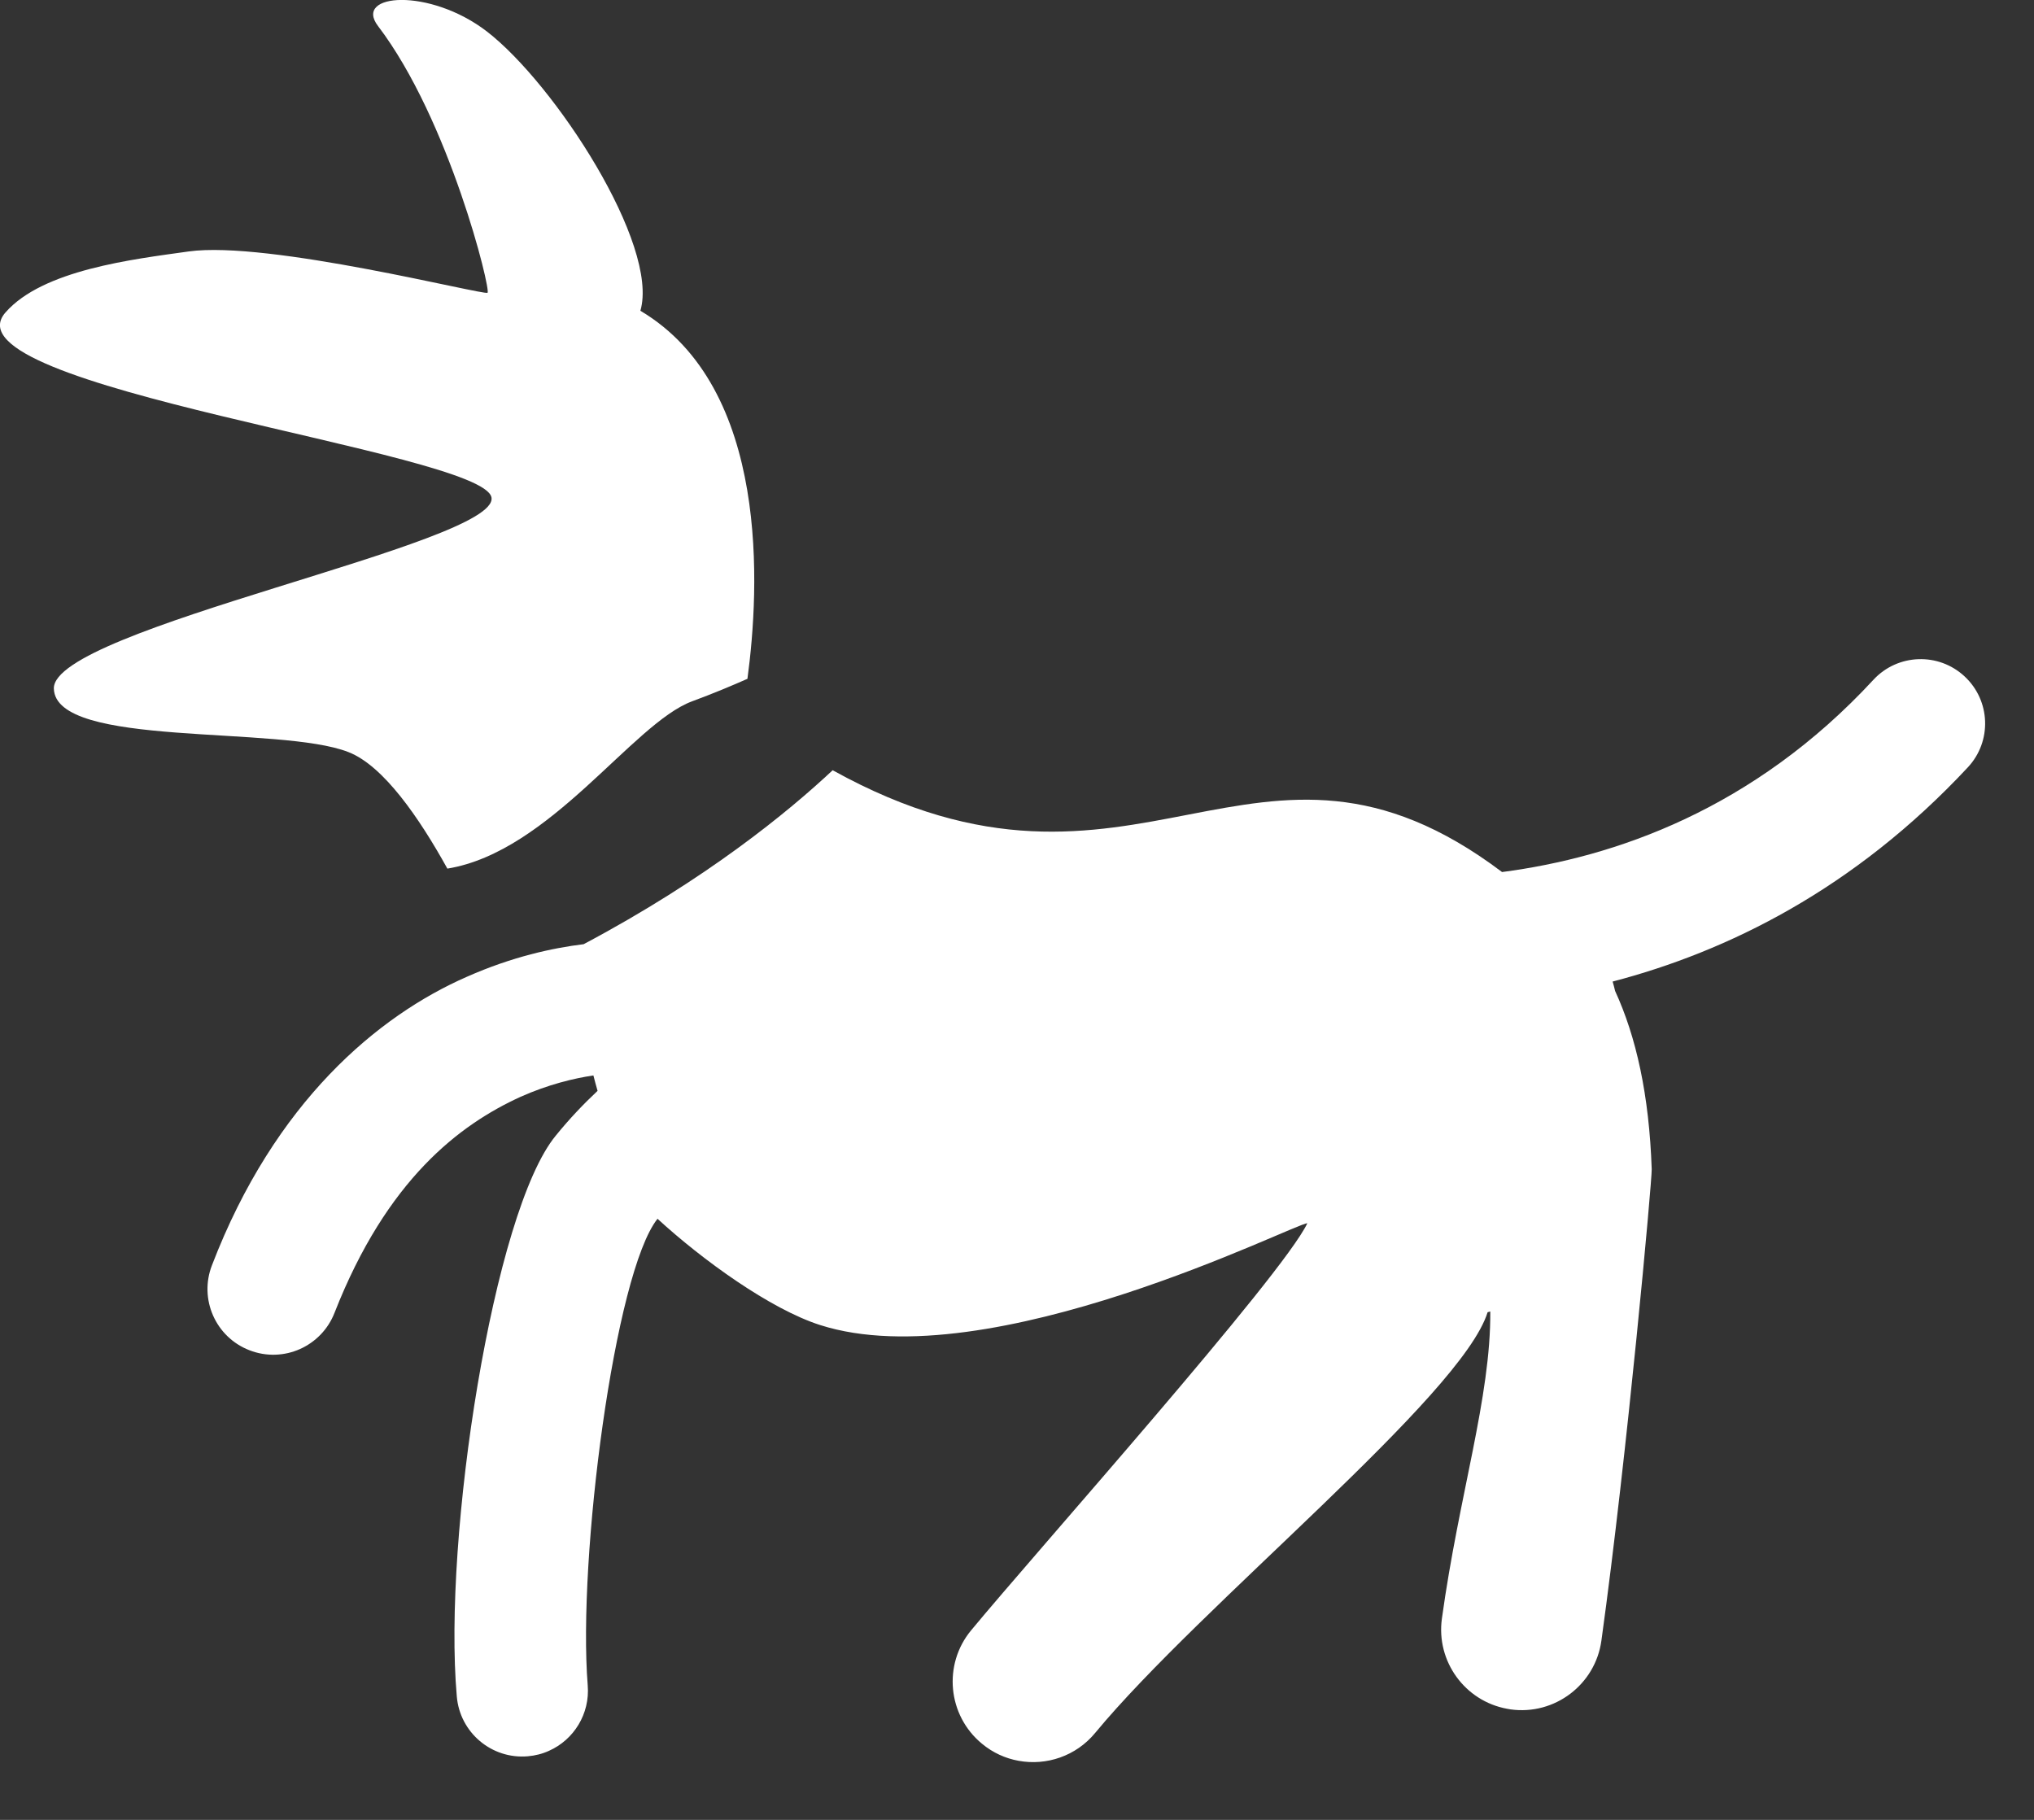 <?xml version="1.0" encoding="UTF-8"?>
<svg width="19px" height="17px" viewBox="0 0 19 17" version="1.1" xmlns="http://www.w3.org/2000/svg" xmlns:xlink="http://www.w3.org/1999/xlink">
    <rect x="0" y="0" width="19" height="17" fill="#333333" stroke="none"/>
    <title>map-pin</title>
    <g id="Symbols" stroke="none" stroke-width="1" fill="none" fill-rule="evenodd">
        <g id="map-pin-car" transform="translate(-3, -4)" fill="#FFFFFF">
            <g id="dog" transform="translate(3, 4)">
                <path d="M7.778,7.195 C7.361,7.586 6.597,8.212 5.452,8.82 C5.164,8.855 4.784,8.937 4.362,9.124 C3.53,9.488 2.565,10.294 1.98,11.819 C1.857,12.135 2.014,12.491 2.33,12.613 C2.489,12.675 2.658,12.666 2.802,12.602 C2.945,12.538 3.064,12.42 3.125,12.263 C3.614,11.016 4.295,10.505 4.862,10.246 C5.122,10.13 5.361,10.073 5.543,10.046 C5.555,10.095 5.569,10.143 5.582,10.19 C5.451,10.313 5.319,10.451 5.191,10.609 C4.609,11.316 4.136,14.36 4.267,15.846 C4.295,16.184 4.592,16.435 4.93,16.406 C5,16.4 5.067,16.383 5.128,16.355 C5.36,16.252 5.512,16.01 5.49,15.743 C5.395,14.556 5.741,11.889 6.142,11.385 C6.559,11.768 7.195,12.229 7.662,12.378 C9.245,12.883 12.11,11.42 12.212,11.427 C11.978,11.919 9.67,14.505 9.071,15.23 C8.807,15.549 8.852,16.024 9.172,16.288 C9.274,16.373 9.392,16.426 9.514,16.448 C9.774,16.496 10.051,16.405 10.23,16.188 C11.214,14.998 13.654,13.04 13.896,12.258 C13.904,12.256 13.913,12.253 13.921,12.251 C13.927,13.049 13.628,13.968 13.469,15.12 C13.414,15.519 13.684,15.89 14.077,15.962 C14.088,15.964 14.099,15.966 14.111,15.968 C14.522,16.025 14.902,15.737 14.959,15.326 C15.201,13.578 15.432,11.024 15.429,10.922 C15.405,10.224 15.283,9.683 15.087,9.257 C15.08,9.227 15.072,9.196 15.064,9.169 C16.134,8.889 17.318,8.309 18.382,7.168 C18.609,6.925 18.595,6.544 18.351,6.318 C18.108,6.092 17.727,6.106 17.501,6.349 C16.38,7.562 15.082,8.009 14.031,8.146 C11.721,6.403 10.626,8.773 7.778,7.195" id="Fill-1"></path>
                <path d="M0.503,6.432 C0.517,6.991 2.612,6.771 3.256,7.026 C3.583,7.154 3.917,7.641 4.179,8.114 C5.139,7.957 5.909,6.759 6.463,6.552 C6.666,6.477 6.837,6.405 6.982,6.341 C7.095,5.503 7.197,3.624 5.982,2.903 C6.161,2.287 5.182,0.783 4.548,0.294 C4.014,-0.117 3.298,-0.063 3.531,0.243 C4.198,1.118 4.589,2.715 4.554,2.735 C4.511,2.759 2.502,2.245 1.762,2.349 C1.242,2.422 0.4,2.52 0.051,2.919 C-0.562,3.62 4.514,4.217 4.591,4.647 C4.668,5.077 0.489,5.873 0.503,6.432" id="Fill-4"></path>
            </g>
        </g>
    </g>
</svg>